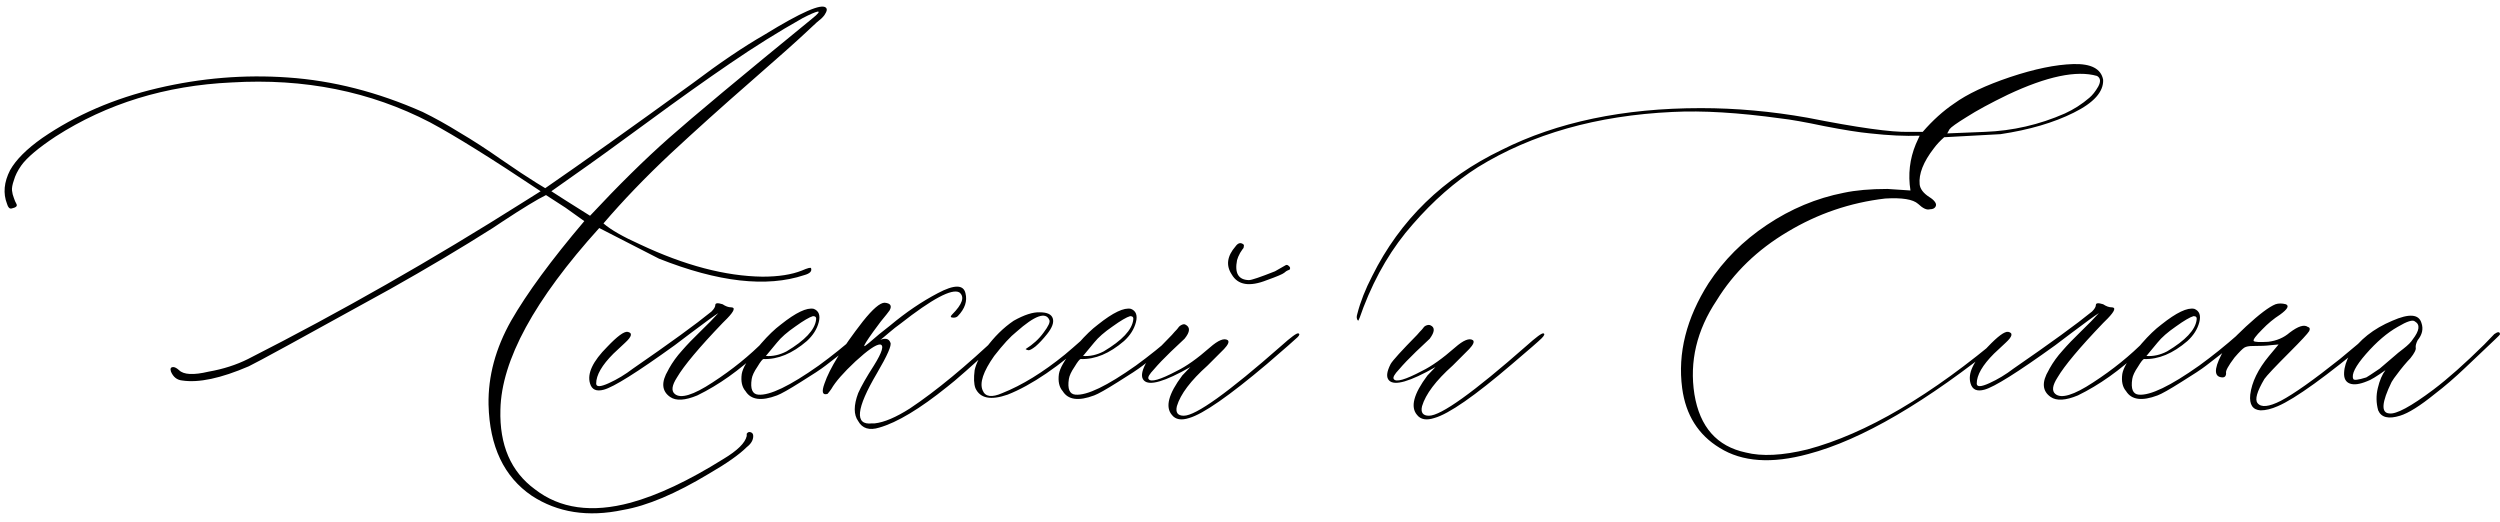 <?xml version="1.0" encoding="UTF-8"?> <svg xmlns="http://www.w3.org/2000/svg" width="2492" height="520" viewBox="0 0 2492 520" fill="none"><path d="M620.999 508.323C586.125 515.705 555.832 510.996 530.122 494.195C502.375 475.358 487.993 445.066 486.975 403.318C486.465 375.062 493.975 347.188 509.503 319.696C525.285 292.204 549.596 259.112 582.434 220.419L563.724 207.055L544.25 194.454C535.85 198.527 521.213 207.437 500.339 221.183L491.175 227.292C459.864 247.147 425.626 267.512 388.461 288.386C301.911 336.243 255.073 361.826 247.945 365.135C220.199 377.099 198.052 381.808 181.506 379.263C176.415 378.754 172.724 375.826 170.433 370.48C169.414 367.426 170.178 365.898 172.724 365.898C174.251 365.898 176.16 366.917 178.451 368.953C183.033 373.535 192.834 374.044 207.853 370.48C222.362 367.935 235.472 363.735 247.182 357.88C339.331 311.041 431.099 258.73 522.485 200.945L538.904 190.636C490.538 158.307 453.755 135.397 428.554 121.905C369.242 91.104 303.312 77.867 230.763 82.194C165.087 85.249 106.666 103.195 55.5 136.033C38.19 147.488 26.735 157.161 21.135 165.053C17.571 170.144 15.153 174.98 13.88 179.562C12.352 183.89 11.716 187.326 11.971 189.872C12.225 192.418 12.862 194.963 13.88 197.509C14.644 199.8 15.407 201.582 16.171 202.854C16.935 204.127 16.935 205.146 16.171 205.909C15.407 206.673 13.88 207.309 11.589 207.818C9.552 208.327 8.025 206.8 7.007 203.236C2.934 192.799 3.952 181.599 10.062 169.635C15.916 159.198 26.608 148.507 42.136 137.561C75.483 114.65 113.794 98.104 157.068 87.922C200.343 77.74 243.618 74.176 286.893 77.231C331.695 80.285 376.497 91.74 421.299 111.596C433.263 117.451 445.609 124.324 458.337 132.215C471.319 139.852 485.065 148.761 499.575 158.943C514.34 169.126 526.049 176.89 534.704 182.235L543.486 187.581C580.397 162.125 629.399 127.251 690.493 82.958C717.476 62.593 741.405 46.429 762.278 34.465C798.68 12.064 819.045 3.154 823.372 7.736C823.881 8.245 824.136 8.882 824.136 9.646C824.136 10.409 823.881 11.3 823.372 12.318C822.863 13.337 822.354 14.227 821.845 14.991C821.336 15.755 820.317 16.9 818.79 18.428C817.263 19.701 815.735 20.973 814.208 22.246C812.935 23.519 811.153 25.174 808.862 27.21C806.571 29.246 804.662 31.028 803.135 32.556C794.225 40.956 775.77 57.375 747.769 81.812C720.022 105.995 693.548 129.797 668.347 153.216C643.4 176.635 621.126 199.8 601.525 222.71C608.908 229.074 621.126 236.074 638.182 243.711C682.475 264.585 723.076 275.276 759.987 275.785C776.024 275.785 789.134 273.749 799.316 269.676C805.171 267.13 808.226 266.367 808.48 267.385C809.499 270.439 807.208 272.73 801.607 274.258C764.188 286.731 715.949 281.258 656.892 257.839L597.325 227.292C532.668 298.823 499.83 359.153 498.812 408.282C497.793 443.666 509.248 470.14 533.177 487.704C558.123 507.05 589.943 511.505 628.636 501.068C655.619 493.686 686.42 479.176 721.04 457.539C735.041 449.139 742.805 441.502 744.332 434.629V432.338C745.35 430.811 746.623 430.301 748.15 430.811C749.932 431.32 750.823 432.592 750.823 434.629C750.823 438.702 748.66 442.393 744.332 445.702C736.95 453.084 724.477 461.867 706.912 472.049C673.565 492.159 644.927 504.25 620.999 508.323ZM588.161 215.073C616.417 184.781 642.636 158.943 666.819 137.561C691.002 116.178 738.477 76.594 809.244 18.81C815.608 13.718 817.517 11.3 814.972 11.555C812.426 12.064 807.462 14.227 800.08 18.046C776.152 31.537 752.096 46.556 727.913 63.102C703.985 79.394 676.62 98.868 645.818 121.523C615.017 144.179 590.325 161.998 571.742 174.98L549.596 190.636L564.487 200.182L588.161 215.073ZM667.965 395.682C659.564 389.827 658.928 380.917 666.056 368.953L666.819 367.426C670.383 361.062 674.711 355.08 679.802 349.479C684.893 343.625 691.002 337.261 698.13 330.388C705.512 323.26 711.494 317.151 716.076 312.06C712.003 314.605 702.712 321.351 688.202 332.297L672.547 344.134C635.127 371.117 611.58 385.881 601.907 388.427C594.525 390.463 589.943 388.427 588.161 382.317C585.106 372.39 590.834 360.171 605.344 345.661C615.271 335.224 622.017 330.26 625.581 330.77C630.672 331.788 629.909 335.352 623.29 341.461C616.926 347.316 612.98 351.007 611.453 352.534C599.998 363.989 594.271 373.917 594.271 382.317C594.271 385.881 598.471 385.754 606.871 381.936C615.271 378.117 623.29 373.281 630.927 367.426C667.838 341.97 693.93 323.006 709.203 310.532C711.749 307.987 713.021 305.823 713.021 304.041C713.021 302.005 715.44 301.75 720.276 303.277C723.331 305.314 726.131 306.332 728.677 306.332C733.259 306.332 731.986 310.023 724.858 317.405C723.84 318.424 722.313 319.951 720.276 321.987C696.857 346.425 681.711 364.498 674.838 376.208C669.747 384.099 668.983 389.572 672.547 392.627C678.402 397.718 691.002 393.9 710.349 381.172C729.95 368.444 747.259 354.443 762.278 339.17L769.533 332.297C771.061 330.77 772.333 330.77 773.352 332.297C773.861 333.315 773.606 334.333 772.588 335.352L756.933 350.243C737.077 369.08 716.458 383.717 695.075 394.154C682.856 399.245 673.82 399.755 667.965 395.682ZM774.497 394.154C758.969 400.009 748.532 398.609 743.187 389.954C739.623 385.881 738.35 380.154 739.368 372.771C740.386 366.917 744.841 359.153 752.732 349.479L758.842 342.225C765.715 334.333 772.206 328.097 778.315 323.515C793.334 311.55 804.28 306.332 811.153 307.859C816.244 309.896 817.899 314.351 816.117 321.224C814.335 328.097 810.39 334.333 804.28 339.934C789.771 352.407 775.388 358.389 761.133 357.88C760.115 357.88 758.078 360.425 755.023 365.517C751.714 370.353 749.805 374.426 749.296 377.735C747.769 387.663 749.932 392.882 755.787 393.391C767.242 394.409 787.352 384.736 816.117 364.371C829.1 354.952 842.082 344.516 855.064 333.061C858.119 330.515 860.156 330.006 861.174 331.533C861.174 332.551 859.392 334.842 855.828 338.406C849.973 343.497 839.027 352.152 822.99 364.371C818.408 367.935 810.135 373.408 798.171 380.79C786.461 388.172 778.57 392.627 774.497 394.154ZM763.424 354.825C770.297 355.334 777.17 353.807 784.043 350.243C802.371 339.297 812.172 328.86 813.444 318.933C813.953 316.387 812.935 315.114 810.39 315.114C806.826 316.132 800.971 319.569 792.825 325.424C784.679 331.024 778.57 336.37 774.497 341.461L763.424 354.825ZM876.447 426.229C866.52 429.283 859.519 427.119 855.446 419.737C850.864 413.373 850.864 404.082 855.446 391.863C858.501 384.99 863.719 375.826 871.102 364.371C879.502 350.88 881.538 343.879 877.211 343.37C873.138 343.37 864.992 348.97 852.773 360.171C840.809 371.371 832.791 380.535 828.718 387.663C827.7 389.19 826.427 390.845 824.899 392.627C819.808 394.154 818.79 390.718 821.845 382.317C826.936 367.299 839.664 346.679 860.028 320.46C869.956 307.987 877.211 301.75 881.793 301.75C887.648 302.259 889.302 304.805 886.757 309.387C885.739 310.914 882.811 314.605 877.975 320.46C874.92 324.533 872.374 327.969 870.338 330.77C863.974 339.679 861.047 344.388 861.556 344.897C861.556 345.407 863.083 344.388 866.138 341.843C869.447 339.043 872.883 336.115 876.447 333.061L887.521 324.278C903.049 311.296 918.831 300.604 934.868 292.204C951.16 283.549 960.324 283.549 962.36 292.204C964.397 300.095 961.851 307.732 954.724 315.114C953.705 316.132 952.305 316.642 950.523 316.642C947.469 316.642 946.96 315.623 948.996 313.587C959.433 303.15 961.851 295.768 956.251 291.44C948.869 287.368 929.268 297.804 897.448 322.751C893.884 325.297 890.321 328.097 886.757 331.151C883.448 333.951 881.029 335.988 879.502 337.261C877.975 338.534 876.956 339.17 876.447 339.17C882.302 336.624 885.993 337.388 887.521 341.461C889.048 344.007 884.593 354.189 874.156 372.008C853.283 407.391 851.628 424.065 869.192 422.028C870.211 422.028 871.102 422.028 871.865 422.028C881.284 421.01 892.993 416.046 906.994 407.137C932.959 389.827 962.869 365.135 996.726 333.061C1000.29 329.497 1002.2 329.242 1002.45 332.297C1002.45 333.315 1000.54 335.606 996.726 339.17C968.979 364.626 951.542 380.026 944.414 385.372C916.922 407.519 894.266 421.137 876.447 426.229ZM1004.36 393.391C987.562 399.245 976.87 397.082 972.288 386.899C970.761 382.826 970.506 376.844 971.524 368.953C973.052 362.08 976.743 354.825 982.598 347.188C990.998 335.733 1000.29 326.569 1010.47 319.696C1020.91 313.841 1029.56 311.041 1036.44 311.296C1043.82 311.296 1048.15 313.332 1049.42 317.405C1050.69 321.478 1048.78 326.697 1043.69 333.061C1039.62 338.152 1035.8 342.225 1032.24 345.279C1028.67 348.079 1026.25 349.352 1024.98 349.098C1023.71 348.843 1022.82 348.461 1022.31 347.952C1029.69 343.37 1035.67 337.897 1040.25 331.533C1045.09 325.169 1047 320.969 1045.98 318.933C1042.42 310.532 1031.47 314.478 1013.14 330.77C1007.29 335.352 999.908 343.37 990.998 354.825C980.052 370.353 976.234 381.808 979.543 389.19C982.089 395.554 988.58 396.445 999.017 391.863C1018.87 383.972 1039.75 371.117 1061.64 353.298C1064.18 351.261 1071.95 344.516 1084.93 333.061C1086.97 331.024 1088.49 331.024 1089.51 333.061C1089.51 334.079 1088.75 335.352 1087.22 336.879C1055.91 365.135 1028.29 383.972 1004.36 393.391ZM1090.66 394.154C1075.13 400.009 1064.69 398.609 1059.35 389.954C1055.78 385.881 1054.51 380.154 1055.53 372.771C1056.55 366.917 1061 359.153 1068.89 349.479L1075 342.225C1081.88 334.333 1088.37 328.097 1094.48 323.515C1109.49 311.55 1120.44 306.332 1127.31 307.859C1132.4 309.896 1134.06 314.351 1132.28 321.224C1130.5 328.097 1126.55 334.333 1120.44 339.934C1105.93 352.407 1091.55 358.389 1077.29 357.88C1076.27 357.88 1074.24 360.425 1071.18 365.517C1067.87 370.353 1065.97 374.426 1065.46 377.735C1063.93 387.663 1066.09 392.882 1071.95 393.391C1083.4 394.409 1103.51 384.736 1132.28 364.371C1145.26 354.952 1158.24 344.516 1171.22 333.061C1174.28 330.515 1176.32 330.006 1177.33 331.533C1177.33 332.551 1175.55 334.842 1171.99 338.406C1166.13 343.497 1155.19 352.152 1139.15 364.371C1134.57 367.935 1126.3 373.408 1114.33 380.79C1102.62 388.172 1094.73 392.627 1090.66 394.154ZM1079.58 354.825C1086.46 355.334 1093.33 353.807 1100.2 350.243C1118.53 339.297 1128.33 328.86 1129.6 318.933C1130.11 316.387 1129.1 315.114 1126.55 315.114C1122.99 316.132 1117.13 319.569 1108.99 325.424C1100.84 331.024 1094.73 336.37 1090.66 341.461L1079.58 354.825ZM1262.87 279.222C1245.56 286.095 1233.85 284.186 1227.74 273.494C1221.88 264.585 1223.15 255.293 1231.55 245.62C1234.1 242.056 1236.77 241.42 1239.57 243.711C1240.08 244.22 1240.08 245.366 1239.57 247.147C1239.06 247.657 1237.92 249.311 1236.14 252.111C1234.61 254.911 1233.59 257.33 1233.08 259.366C1230.54 272.349 1234.48 278.967 1244.92 279.222C1247.46 279.222 1256.12 276.294 1270.88 270.439C1271.9 269.93 1275.47 267.894 1281.58 264.33C1282.59 263.821 1283.61 264.076 1284.63 265.094C1285.9 266.112 1286.28 267.13 1285.78 268.148C1285.78 268.658 1285.27 269.039 1284.25 269.294C1283.48 269.549 1282.72 269.93 1281.96 270.439C1281.19 270.949 1280.56 271.458 1280.05 271.967C1278.52 273.24 1272.79 275.658 1262.87 279.222ZM1185.35 416.683C1177.46 419.228 1171.73 418.21 1168.17 413.628C1161.3 405.737 1164.73 392.627 1178.48 374.299L1186.5 365.898C1161.04 380.408 1145.64 384.863 1140.3 379.263C1137.24 376.208 1137.75 370.735 1141.82 362.844C1143.86 359.28 1152.64 349.607 1168.17 333.824C1168.68 333.315 1169.57 332.297 1170.84 330.77C1172.37 329.242 1173.52 327.969 1174.28 326.951C1175.04 325.678 1176.19 324.66 1177.72 323.896C1179.24 323.133 1180.52 323.006 1181.53 323.515C1186.63 326.06 1186.37 330.77 1180.77 337.643C1178.73 339.679 1174.15 344.007 1167.02 350.625C1160.15 357.243 1154.55 363.098 1150.22 368.189C1145.64 373.026 1143.86 376.208 1144.88 377.735C1146.91 381.299 1156.33 378.626 1173.13 369.717C1182.55 365.135 1193.5 357.371 1205.97 346.425C1214.37 339.043 1220.35 336.624 1223.92 339.17C1225.45 340.697 1224.17 343.625 1220.1 347.952L1203.68 364.371C1186.88 379.39 1176.7 392.882 1173.13 404.846C1171.61 411.21 1173.9 414.392 1180.01 414.392C1191.97 414.392 1224.3 391.227 1276.99 344.897C1286.92 335.988 1292.65 331.788 1294.18 332.297C1295.7 332.806 1295.45 334.079 1293.41 336.115C1291.38 338.152 1281.19 347.061 1262.87 362.844C1225.19 394.663 1199.35 412.61 1185.35 416.683ZM1429.73 416.683C1421.84 419.228 1416.11 418.21 1412.54 413.628C1405.67 405.737 1409.11 392.627 1422.85 374.299L1430.87 365.898C1405.42 380.408 1390.02 384.863 1384.67 379.263C1381.62 376.208 1382.13 370.735 1386.2 362.844C1388.23 359.28 1397.02 349.607 1412.54 333.824C1413.05 333.315 1413.94 332.297 1415.22 330.77C1416.75 329.242 1417.89 327.969 1418.65 326.951C1419.42 325.678 1420.56 324.787 1422.09 324.278C1423.62 323.769 1424.89 323.769 1425.91 324.278C1430.49 326.315 1430.24 330.77 1425.15 337.643C1423.11 339.679 1418.53 344.007 1411.4 350.625C1404.53 357.243 1398.93 363.098 1394.6 368.189C1390.02 373.026 1388.23 376.208 1389.25 377.735C1391.29 381.299 1400.71 378.626 1417.51 369.717C1426.93 365.135 1437.87 357.371 1450.35 346.425C1458.75 339.043 1464.73 336.624 1468.29 339.17C1469.82 340.697 1468.55 343.625 1464.47 347.952L1448.06 364.371C1431.25 379.39 1421.07 392.882 1417.51 404.846C1415.98 411.21 1418.27 414.392 1424.38 414.392C1436.35 414.392 1468.67 391.227 1521.37 344.897C1531.3 335.988 1537.02 331.788 1538.55 332.297C1540.08 332.806 1539.44 334.461 1536.64 337.261C1533.84 340.061 1524.04 348.589 1507.24 362.844C1470.07 394.663 1444.24 412.61 1429.73 416.683ZM1802.4 452.575C1766 462.503 1736.6 460.466 1714.2 446.466C1692.81 433.483 1680.34 413.628 1676.78 386.899C1672.19 352.025 1680.98 317.151 1703.12 282.276C1718.14 259.366 1737.49 240.02 1761.16 224.237C1785.09 208.2 1810.67 197.509 1837.91 192.163C1849.87 189.618 1864.38 188.345 1881.44 188.345L1904.35 189.872C1901.8 173.835 1903.59 158.434 1909.7 143.67L1913.51 135.27C1899 135.779 1882.58 135.015 1864.26 132.979C1853.31 131.96 1838.04 129.542 1818.44 125.724C1799.09 121.651 1784.71 119.105 1775.29 118.087C1733.03 112.232 1697.01 110.068 1667.23 111.596C1591.63 115.16 1526.97 133.488 1473.26 166.58C1450.35 181.09 1428.71 200.054 1408.34 223.474C1387.98 246.384 1371.56 274.003 1359.09 306.332C1356.03 315.242 1354.25 319.696 1353.74 319.696C1352.21 318.169 1351.96 315.878 1352.98 312.823C1356.03 300.859 1361 288.258 1367.87 275.021C1395.62 219.273 1438.64 177.399 1496.93 149.397C1552.17 121.651 1618.35 107.777 1695.49 107.777C1730.36 107.777 1765.74 110.959 1801.64 117.323C1851.78 127.251 1885.51 131.96 1902.82 131.451H1916.57C1926.5 119.996 1936.93 110.577 1947.88 103.195C1960.86 93.777 1979.44 84.995 2003.63 76.849C2028.06 68.703 2049.07 64.375 2066.63 63.866C2084.45 63.357 2094.38 68.576 2096.41 79.522C2096.92 91.486 2087.12 102.432 2067.01 112.359C2047.16 122.287 2022.85 129.415 1994.08 133.742L1937.95 136.797C1933.88 140.361 1930.44 144.052 1927.64 147.87C1917.2 161.362 1912.5 173.326 1913.51 183.763C1914.02 188.345 1917.2 192.545 1923.06 196.363C1925.61 197.891 1927.51 199.545 1928.79 201.327C1930.06 203.109 1930.19 204.764 1929.17 206.291C1928.15 207.818 1926.37 208.582 1923.82 208.582C1920.77 209.6 1916.82 207.818 1911.99 203.236C1906.9 198.654 1895.95 196.872 1879.15 197.891C1844.27 201.964 1811.82 213.037 1781.78 231.11C1751.74 248.929 1728.2 271.712 1711.14 299.459C1691.29 329.242 1683.9 360.425 1688.99 393.009C1694.34 425.592 1711.4 444.938 1740.16 451.048C1756.2 455.121 1776.69 454.103 1801.64 447.993C1859.93 432.465 1925.1 394.154 1997.14 333.061C1998.66 331.533 1999.81 330.77 2000.57 330.77C2001.59 330.77 2002.1 331.533 2002.1 333.061C2002.1 334.079 2000.19 336.115 1996.37 339.17C1920.26 400.773 1855.6 438.575 1802.4 452.575ZM1941.01 132.979L1978.43 131.451C2006.17 130.433 2032.77 124.324 2058.23 113.123C2067.14 109.05 2075.28 103.832 2082.67 97.468C2085.72 94.922 2088.65 91.231 2091.45 86.394C2094.25 81.303 2093.87 77.74 2090.3 75.703C2069.94 69.848 2040.28 76.085 2001.34 94.413C1984.03 102.813 1970.41 110.196 1960.48 116.56C1950.55 122.669 1944.82 126.742 1943.3 128.778L1941.01 132.979ZM2044.1 395.682C2035.7 389.827 2035.06 380.917 2042.19 368.953L2042.96 367.426C2046.52 361.062 2050.85 355.08 2055.94 349.479C2061.03 343.625 2067.14 337.261 2074.27 330.388C2081.65 323.26 2087.63 317.151 2092.21 312.06C2088.14 314.605 2078.85 321.351 2064.34 332.297L2048.68 344.134C2011.26 371.117 1987.72 385.881 1978.04 388.427C1970.66 390.463 1966.08 388.427 1964.3 382.317C1961.24 372.39 1966.97 360.171 1981.48 345.661C1991.41 335.224 1998.15 330.26 2001.72 330.77C2006.81 331.788 2006.05 335.352 1999.43 341.461C1993.06 347.316 1989.12 351.007 1987.59 352.534C1976.13 363.989 1970.41 373.917 1970.41 382.317C1970.41 385.881 1974.61 385.754 1983.01 381.936C1991.41 378.117 1999.43 373.281 2007.06 367.426C2043.97 341.97 2070.07 323.006 2085.34 310.532C2087.89 307.987 2089.16 305.823 2089.16 304.041C2089.16 302.005 2091.58 301.75 2096.41 303.277C2099.47 305.314 2102.27 306.332 2104.81 306.332C2109.4 306.332 2108.12 310.023 2101 317.405C2099.98 318.424 2098.45 319.951 2096.41 321.987C2072.99 346.425 2057.85 364.498 2050.97 376.208C2045.88 384.099 2045.12 389.572 2048.68 392.627C2054.54 397.718 2067.14 393.9 2086.49 381.172C2106.09 368.444 2123.4 354.443 2138.42 339.17L2145.67 332.297C2147.2 330.77 2148.47 330.77 2149.49 332.297C2150 333.315 2149.74 334.333 2148.72 335.352L2133.07 350.243C2113.21 369.08 2092.59 383.717 2071.21 394.154C2058.99 399.245 2049.96 399.755 2044.1 395.682ZM2150.63 394.154C2135.11 400.009 2124.67 398.609 2119.32 389.954C2115.76 385.881 2114.49 380.154 2115.5 372.771C2116.52 366.917 2120.98 359.153 2128.87 349.479L2134.98 342.225C2141.85 334.333 2148.34 328.097 2154.45 323.515C2169.47 311.55 2180.42 306.332 2187.29 307.859C2192.38 309.896 2194.04 314.351 2192.25 321.224C2190.47 328.097 2186.53 334.333 2180.42 339.934C2165.91 352.407 2151.52 358.389 2137.27 357.88C2136.25 357.88 2134.21 360.425 2131.16 365.517C2127.85 370.353 2125.94 374.426 2125.43 377.735C2123.91 387.663 2126.07 392.882 2131.92 393.391C2143.38 394.409 2163.49 384.736 2192.25 364.371C2205.24 354.952 2218.22 344.516 2231.2 333.061C2234.26 330.515 2236.29 330.006 2237.31 331.533C2237.31 332.551 2235.53 334.842 2231.96 338.406C2226.11 343.497 2215.16 352.152 2199.13 364.371C2194.54 367.935 2186.27 373.408 2174.31 380.79C2162.6 388.172 2154.71 392.627 2150.63 394.154ZM2139.56 354.825C2146.43 355.334 2153.31 353.807 2160.18 350.243C2178.51 339.297 2188.31 328.86 2189.58 318.933C2190.09 316.387 2189.07 315.114 2186.53 315.114C2182.96 316.132 2177.11 319.569 2168.96 325.424C2160.82 331.024 2154.71 336.37 2150.63 341.461L2139.56 354.825ZM2253.35 409.046C2245.46 408.537 2242.02 403.318 2243.04 393.391C2244.57 380.917 2250.8 368.062 2261.75 354.825L2271.29 343.37L2262.89 344.134C2259.33 344.643 2253.47 344.897 2245.33 344.897C2241.77 344.897 2239.09 345.407 2237.31 346.425C2235.53 347.443 2232.22 350.752 2227.38 356.353C2221.02 364.753 2218.22 369.971 2218.98 372.008C2218.98 374.553 2217.96 375.953 2215.93 376.208C2207.02 376.208 2206.51 368.571 2214.4 353.298C2217.46 346.934 2225.6 337.643 2238.84 325.424C2252.07 313.205 2261.88 305.823 2268.24 303.277C2271.29 302.259 2274.73 302.259 2278.55 303.277C2282.11 304.805 2280.2 308.241 2272.82 313.587C2266.46 317.66 2260.48 322.624 2254.88 328.479C2248.51 334.842 2245.71 338.661 2246.47 339.934C2247.49 340.952 2252.33 341.206 2260.98 340.697C2269.38 339.679 2276.51 336.624 2282.37 331.533C2290.77 325.169 2296.75 323.26 2300.31 325.806C2302.35 326.315 2302.86 327.715 2301.84 330.006C2300.31 332.551 2293.82 339.552 2282.37 351.007C2267.86 365.517 2259.46 374.426 2257.17 377.735C2249.78 390.209 2247.49 398.227 2250.29 401.791C2253.86 406.373 2261.62 405.609 2273.58 399.5C2286.57 392.627 2306.17 378.754 2332.39 357.88L2362.17 333.061C2365.23 330.006 2366.75 330.006 2366.75 333.061C2366.75 334.079 2365.73 335.606 2363.7 337.643C2318.9 375.062 2287.84 397.464 2270.53 404.846C2264.17 407.646 2258.44 409.046 2253.35 409.046ZM2392.34 414.392C2380.88 417.955 2373.63 416.174 2370.57 409.046C2368.53 401.664 2368.41 394.282 2370.19 386.899C2371.97 379.263 2374.52 373.281 2377.83 368.953C2368.92 375.317 2362.81 379.008 2359.5 380.026C2352.12 383.081 2346.39 383.845 2342.32 382.317C2338.24 380.79 2336.33 377.226 2336.59 371.626C2336.84 365.771 2338.75 359.662 2342.32 353.298C2351.73 338.788 2365.86 327.588 2384.7 319.696C2401.5 312.314 2411.17 313.078 2413.72 321.987C2415.76 327.842 2414.48 333.57 2409.9 339.17C2408.37 342.225 2407.74 344.643 2407.99 346.425C2408.5 348.461 2406.72 352.025 2402.65 357.116C2401.12 358.644 2398.95 361.062 2396.15 364.371C2393.61 367.426 2391.32 370.353 2389.28 373.153C2387.24 375.699 2385.46 378.244 2383.94 380.79C2374.01 401.155 2373.24 411.591 2381.64 412.101C2388.52 413.119 2403.15 405.228 2425.56 388.427C2440.07 377.481 2456.99 362.462 2476.34 343.37L2486.27 333.061C2489.83 330.515 2491.74 330.515 2492 333.061C2492 333.57 2490.34 335.352 2487.03 338.406L2457.25 366.662C2446.81 376.59 2436.76 385.245 2427.08 392.627C2412.32 404.591 2400.74 411.846 2392.34 414.392ZM2345.75 377.735C2346.26 379.263 2350.59 378.754 2358.73 376.208C2359.75 375.699 2364.21 372.771 2372.1 367.426C2372.61 366.917 2377.83 362.462 2387.75 354.062C2388.77 353.043 2391.44 350.88 2395.77 347.57C2400.35 344.007 2403.41 340.952 2404.94 338.406C2411.81 329.497 2412.57 323.515 2407.23 320.46C2405.19 318.424 2399.46 320.205 2390.04 325.806C2379.61 331.66 2369.04 340.697 2358.35 352.916C2347.92 364.88 2343.72 373.153 2345.75 377.735Z" fill="black"></path></svg> 